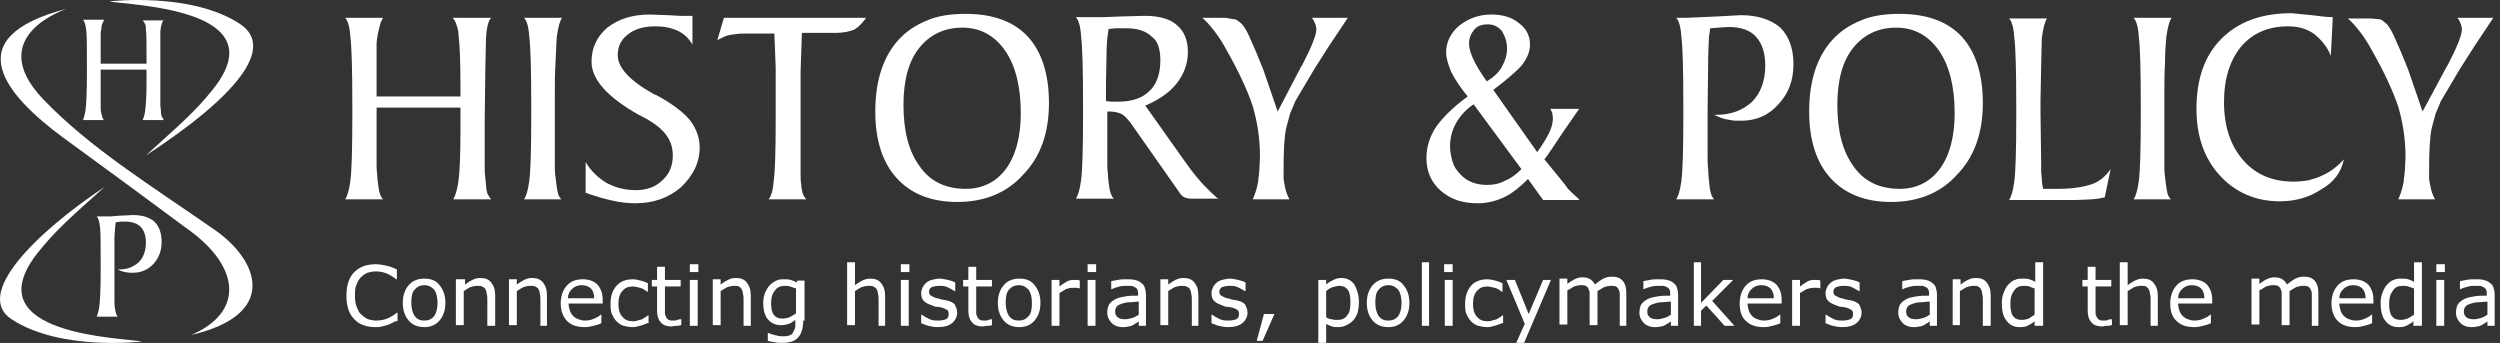 <svg width="277" height="38" viewBox="0 0 277 38" fill="none" xmlns="http://www.w3.org/2000/svg">
<rect x="0" y="0" width="277" height="38" fill="#333333" stroke="none"/>
<path fill-rule="evenodd" clip-rule="evenodd" d="M7.452 0.956C7.452 0.956 -1.915 3.933 4.765 10.977C9.994 16.422 16.529 20.416 23.935 25.572C28.727 28.984 30.833 34.866 21.176 37.117C27.13 34.576 26.694 29.42 20.45 25.136C16.456 22.159 13.188 19.763 7.016 15.261C0.699 10.614 -4.965 4.151 7.452 0.956Z" fill="white"/>
<path fill-rule="evenodd" clip-rule="evenodd" d="M12.099 0.157C12.099 0.157 21.103 -0.932 26.549 2.626C30.688 5.313 25.968 10.831 16.166 17.221C19.724 13.953 21.612 12.429 23.717 9.742C30.616 0.883 14.278 0.593 12.099 0.157Z" fill="white"/>
<path d="M18.126 13.227C18.053 13.155 17.981 13.009 17.908 12.864C17.836 12.719 17.836 12.501 17.836 12.356L17.763 11.63V10.758V8.435V5.24V3.497C17.836 2.771 17.981 2.335 18.126 2.263H15.802C15.948 2.408 16.02 2.553 16.093 2.698C16.166 2.844 16.166 3.062 16.166 3.279C16.238 3.86 16.238 4.877 16.238 6.474V7.055H11.155V6.474V4.441C11.155 4.223 11.155 4.005 11.155 3.86C11.155 3.715 11.155 3.497 11.228 3.207C11.228 2.916 11.3 2.698 11.373 2.553C11.446 2.408 11.518 2.263 11.518 2.19H9.195C9.34 2.335 9.485 2.698 9.558 3.352C9.63 3.933 9.63 5.385 9.63 7.491V8.217C9.63 10.25 9.558 11.557 9.485 12.138C9.413 12.719 9.267 13.082 9.195 13.3H11.518C11.373 13.155 11.3 12.864 11.228 12.574C11.155 12.283 11.155 11.993 11.155 11.775C11.155 11.557 11.155 11.267 11.155 11.049V9.016V7.709H16.238V9.016C16.238 10.541 16.166 11.63 16.093 12.211C16.02 12.792 15.875 13.155 15.802 13.3H18.126V13.227Z" fill="white"/>
<path d="M17.908 26.806C17.908 25.789 17.617 25.063 17.109 24.555C16.528 24.047 15.73 23.829 14.713 23.829L13.188 23.901L12.317 23.974H11.3H10.719C10.865 24.119 11.01 24.482 11.082 25.136C11.155 25.717 11.155 27.169 11.155 29.275V30.001C11.155 32.034 11.082 33.341 11.01 33.922C10.937 34.503 10.792 34.866 10.719 35.084H13.043C12.898 34.939 12.825 34.648 12.752 34.285C12.68 33.922 12.68 33.559 12.68 33.269C12.68 32.978 12.68 32.688 12.68 32.397V29.783V26.298L12.752 25.209L12.825 24.628L13.333 24.555H13.914C14.64 24.555 15.221 24.773 15.584 25.136C15.947 25.499 16.165 26.08 16.165 26.879C16.165 27.823 15.875 28.549 15.367 29.057C14.786 29.565 14.132 29.856 13.188 29.856H13.043C13.261 30.001 13.551 30.073 13.842 30.146L14.35 30.219H14.786C15.657 30.219 16.456 29.856 17.037 29.202C17.617 28.549 17.908 27.75 17.908 26.806Z" fill="white"/>
<path fill-rule="evenodd" clip-rule="evenodd" d="M15.729 37.843C15.729 37.843 6.726 38.932 1.28 35.374C-2.932 32.615 3.966 25.789 11.591 20.706C7.96 23.974 6.145 25.499 4.039 28.185C-2.787 37.117 13.479 37.407 15.729 37.843Z" fill="white"/>
<path d="M54.432 22.086C54.287 21.941 54.141 21.723 53.996 21.433C53.923 21.142 53.851 20.852 53.851 20.489L53.706 19.036V17.512V13.227L53.778 7.418L53.851 4.223C53.923 2.989 54.141 2.19 54.432 1.972H50.148C50.365 2.19 50.511 2.481 50.583 2.771C50.729 3.134 50.801 3.497 50.801 3.86C50.946 4.877 51.019 6.837 51.019 9.669V10.686H41.725V9.669V5.966C41.725 5.53 41.725 5.167 41.725 4.877C41.725 4.586 41.797 4.223 41.87 3.715C41.943 3.352 42.088 2.916 42.16 2.553C42.306 2.263 42.378 2.045 42.451 1.972H38.239C38.53 2.263 38.748 2.916 38.82 4.078C38.965 5.167 39.038 7.709 39.038 11.63V12.937C39.038 16.567 38.965 18.964 38.82 20.053C38.675 21.142 38.457 21.796 38.239 22.086H42.451C42.16 21.796 42.015 21.36 41.943 20.779C41.87 20.271 41.797 19.762 41.797 19.327C41.725 18.891 41.725 18.455 41.725 18.02V14.316V11.92H51.019V14.316C51.019 17.148 50.946 19.036 50.801 20.053C50.656 21.07 50.438 21.723 50.22 22.086H54.432Z" fill="white"/>
<path d="M62.201 22.086C62.056 21.941 61.911 21.723 61.838 21.505C61.766 21.215 61.693 20.852 61.62 20.198C61.548 19.617 61.475 19.109 61.475 18.673C61.475 18.31 61.475 17.875 61.475 17.366V13.227V11.993V10.758C61.475 9.306 61.475 8.072 61.548 6.983C61.62 5.893 61.62 4.95 61.693 4.078C61.838 2.989 62.056 2.263 62.274 1.972H58.062C58.353 2.263 58.571 2.916 58.643 4.078C58.788 5.167 58.861 7.709 58.861 11.63V12.937C58.861 16.567 58.788 18.964 58.643 20.053C58.498 21.142 58.28 21.796 58.062 22.086H62.201Z" fill="white"/>
<path d="M77.523 16.35C77.523 15.261 77.16 14.244 76.433 13.3C75.707 12.429 74.473 11.485 72.73 10.541L72.512 10.468C69.753 8.943 68.446 7.491 68.446 6.111C68.446 5.167 68.809 4.369 69.608 3.788C70.334 3.207 71.351 2.916 72.658 2.916C73.529 2.916 74.328 3.062 75.126 3.425C75.853 3.788 76.361 4.296 76.724 4.95V1.755H75.925H75.635H75.344L74.037 1.682L72.004 1.609C70.043 1.609 68.519 2.118 67.284 3.062C66.123 4.078 65.542 5.313 65.542 6.837C65.542 8.798 67.284 10.758 70.77 12.719L71.205 12.937C72.44 13.59 73.311 14.244 73.819 14.97C74.328 15.624 74.546 16.422 74.546 17.221C74.546 18.383 74.182 19.254 73.384 19.98C72.658 20.706 71.641 21.07 70.479 21.07C69.245 21.07 68.156 20.779 67.212 20.271C66.268 19.69 65.469 18.964 64.888 17.947V21.36C65.905 21.723 66.849 22.014 67.865 22.231C68.809 22.449 69.68 22.522 70.407 22.522C72.367 22.522 74.037 21.941 75.417 20.779C76.796 19.472 77.523 18.02 77.523 16.35Z" fill="white"/>
<path d="M95.966 1.972H80.21L79.483 4.441L80.064 4.151C80.21 4.078 80.5 3.933 80.936 3.86C81.371 3.788 81.88 3.715 82.533 3.715H85.801L85.946 7.491V12.066V13.3C85.946 16.785 85.873 19.036 85.728 20.053C85.656 21.07 85.438 21.796 85.147 22.086H89.359C89.141 21.868 88.996 21.65 88.923 21.36C88.85 21.07 88.778 20.779 88.778 20.416C88.705 20.125 88.705 19.69 88.705 19.181C88.705 18.673 88.705 18.02 88.705 17.366V12.501V7.927L88.85 3.643H92.626C93.425 3.643 94.079 3.497 94.659 3.279C95.24 2.916 95.603 2.481 95.966 1.972Z" fill="white"/>
<path d="M113.103 12.574C113.103 15.188 112.522 17.294 111.433 18.746C110.343 20.198 108.818 20.924 107.003 20.924C104.825 20.924 103.082 20.126 101.92 18.456C100.686 16.785 100.105 14.534 100.105 11.63C100.105 8.871 100.686 6.765 101.848 5.313C103.009 3.86 104.607 3.062 106.64 3.062C108.601 3.062 110.198 3.933 111.36 5.603C112.522 7.273 113.103 9.597 113.103 12.574ZM116.225 11.412C116.225 8.217 115.426 5.748 113.901 4.078C112.376 2.408 110.053 1.537 107.003 1.537C105.333 1.537 103.881 1.755 102.719 2.263C101.485 2.771 100.468 3.425 99.597 4.369C97.854 6.257 96.983 8.943 96.983 12.356C96.983 15.551 97.781 18.02 99.379 19.763C100.976 21.505 103.227 22.377 106.059 22.377C109.109 22.377 111.578 21.36 113.393 19.327C115.281 17.366 116.225 14.752 116.225 11.412Z" fill="white"/>
<path d="M128.569 6.692C128.569 8.217 128.133 9.379 127.335 10.105C126.536 10.904 125.374 11.267 123.849 11.267H123.123L122.542 11.194V9.742V9.451L122.615 5.312L122.688 4.223L122.833 3.207L123.632 3.134H124.793C126.028 3.134 126.972 3.424 127.625 4.078C128.279 4.514 128.569 5.458 128.569 6.692ZM135.032 22.086L134.233 21.36L133.362 20.488C133.071 20.198 132.781 19.835 132.418 19.399C132.055 18.963 131.691 18.455 131.328 17.947L126.899 11.702C128.424 11.049 129.586 10.25 130.384 9.233C131.183 8.217 131.619 7.055 131.619 5.748C131.619 4.441 131.183 3.424 130.384 2.771C129.658 2.117 128.497 1.754 126.826 1.754L124.14 1.827L122.252 1.9H120.073H119.202C119.493 2.19 119.71 2.844 119.783 4.005C119.928 5.095 120.001 7.636 120.001 11.557V12.864C120.001 16.495 119.928 18.891 119.783 19.98C119.638 21.069 119.42 21.723 119.202 22.013H123.414C123.123 21.723 122.978 21.287 122.905 20.706C122.833 20.198 122.76 19.69 122.76 19.254C122.688 18.818 122.688 18.383 122.688 17.947V14.244V12.356H122.905C123.341 12.356 123.777 12.428 124.14 12.574C124.503 12.719 124.866 13.082 125.302 13.663L130.602 21.215C130.82 21.578 131.038 21.795 131.256 21.868C131.401 21.941 131.691 22.013 132.127 22.013H135.032V22.086Z" fill="white"/>
<path d="M149.337 1.972H145.343C145.561 2.19 145.633 2.408 145.706 2.626C145.778 2.771 145.851 2.989 145.851 3.279C145.851 3.86 145.343 5.167 144.326 7.128L144.108 7.491L141.567 12.356L139.97 7.709L139.171 5.748L138.372 3.933C138.009 3.134 137.646 2.626 137.283 2.408C137.065 2.19 136.847 2.118 136.629 2.118L135.758 1.972H133.217C133.652 2.335 134.088 2.844 134.596 3.497C135.104 4.151 135.54 4.877 135.976 5.676C137.283 7.999 138.227 10.032 138.808 11.775C139.316 13.518 139.606 15.406 139.606 17.294L139.534 18.891L139.389 20.198C139.243 20.997 139.026 21.578 138.808 22.086H142.874C142.584 21.578 142.438 21.07 142.366 20.634C142.293 20.271 142.22 19.98 142.22 19.69V18.891C142.22 16.785 142.293 15.188 142.511 14.171L142.947 12.574L143.528 11.194L145.633 7.636L147.303 5.022L149.337 1.972Z" fill="white"/>
<path d="M168.579 18.746C167.925 19.399 167.272 19.835 166.691 20.053C166.182 20.343 165.529 20.489 164.803 20.489C163.568 20.489 162.552 20.125 161.826 19.327C161.39 18.891 161.1 18.455 160.954 17.947C160.809 17.439 160.664 16.858 160.664 16.204C160.664 15.333 160.882 14.462 161.317 13.663C161.753 12.864 162.407 12.138 163.278 11.557L168.579 18.746ZM166.981 5.385C166.981 6.111 166.763 6.765 166.4 7.418C166.037 8.072 165.456 8.58 164.73 9.016C164.004 7.999 163.496 7.128 163.205 6.474C162.915 5.821 162.77 5.313 162.77 4.804C162.77 4.223 162.987 3.715 163.351 3.279C163.714 2.844 164.222 2.699 164.875 2.699C165.456 2.699 165.965 2.916 166.4 3.425C166.763 4.006 166.981 4.659 166.981 5.385ZM174.968 22.086L174.097 21.287L173.734 20.924L173.371 20.416L171.12 17.657C171.628 17.003 172.282 15.987 173.153 14.68L174.968 12.066H171.774L171.991 12.501L172.064 13.082C172.064 13.59 171.919 14.171 171.628 14.752C171.338 15.333 170.902 16.059 170.321 16.858L165.456 9.96C166.981 8.798 167.998 7.927 168.579 7.273C169.232 6.474 169.523 5.676 169.523 4.95C169.523 3.933 169.087 3.134 168.288 2.553C167.489 1.9 166.473 1.609 165.238 1.609C163.859 1.609 162.697 2.045 161.68 2.844C160.736 3.643 160.228 4.659 160.228 5.821C160.228 6.402 160.446 7.128 160.809 7.999C161.245 8.871 161.898 9.815 162.624 10.686C161.027 11.848 159.865 13.009 159.139 14.026C158.413 15.115 158.05 16.277 158.05 17.512C158.05 18.964 158.558 20.198 159.647 21.142C160.736 22.086 162.043 22.522 163.714 22.522C164.73 22.522 165.674 22.304 166.618 21.868C167.562 21.433 168.433 20.706 169.305 19.835L170.975 22.159H174.968V22.086Z" fill="white"/>
<path d="M198.713 7.128C198.713 5.312 198.204 4.005 197.26 3.062C196.244 2.19 194.792 1.682 192.904 1.682L190.144 1.827L188.547 1.9L186.732 1.972H185.715C186.006 2.263 186.223 2.916 186.296 4.078C186.441 5.167 186.514 7.709 186.514 11.63V12.937C186.514 16.567 186.441 18.964 186.296 20.053C186.151 21.142 185.933 21.796 185.715 22.086H189.927C189.636 21.796 189.491 21.287 189.418 20.634C189.346 19.98 189.273 19.327 189.273 18.818C189.2 18.31 189.2 17.729 189.2 17.148V12.428L189.273 6.111L189.346 4.151L189.491 3.134L190.435 3.062L191.524 2.989C192.904 2.989 193.92 3.352 194.574 4.078C195.227 4.804 195.59 5.821 195.59 7.273C195.59 8.943 195.082 10.323 194.138 11.267C193.122 12.211 191.815 12.719 190.217 12.719H189.927C190.362 12.937 190.871 13.155 191.306 13.227L192.178 13.373H192.976C194.574 13.373 195.953 12.792 197.043 11.557C198.204 10.323 198.713 8.871 198.713 7.128Z" fill="white"/>
<path d="M216.576 12.574C216.576 15.188 215.995 17.294 214.906 18.746C213.816 20.198 212.292 20.924 210.476 20.924C208.298 20.924 206.555 20.126 205.393 18.456C204.159 16.785 203.578 14.534 203.578 11.63C203.578 8.871 204.159 6.765 205.321 5.313C206.483 3.86 208.08 3.062 210.113 3.062C212.074 3.062 213.671 3.933 214.833 5.603C215.995 7.273 216.576 9.597 216.576 12.574ZM219.698 11.412C219.698 8.217 218.899 5.748 217.374 4.078C215.85 2.408 213.526 1.537 210.476 1.537C208.806 1.537 207.354 1.755 206.192 2.263C204.958 2.771 203.941 3.425 203.07 4.369C201.327 6.257 200.456 8.943 200.456 12.356C200.456 15.551 201.255 18.02 202.852 19.763C204.449 21.505 206.7 22.377 209.532 22.377C212.582 22.377 215.051 21.36 216.866 19.327C218.754 17.366 219.698 14.752 219.698 11.412Z" fill="white"/>
<path d="M233.857 18.746C233.277 19.545 232.623 20.126 231.752 20.416C230.88 20.707 229.646 20.924 228.048 20.924H227.032H226.378C226.306 20.561 226.233 20.198 226.233 19.835L226.161 18.964V18.093L226.088 12.429V11.122L226.161 7.273L226.233 4.224C226.378 3.062 226.596 2.336 226.814 2.045H222.603C222.893 2.336 223.111 2.989 223.183 4.151C223.329 5.24 223.401 7.782 223.401 11.703V13.01C223.401 16.64 223.329 19.037 223.183 20.126C223.038 21.215 222.82 21.868 222.603 22.159H223.692H227.25H230.082L231.752 22.086L232.478 22.014L233.204 21.868L233.857 18.746Z" fill="white"/>
<path d="M240.538 22.086C240.393 21.941 240.247 21.723 240.175 21.505C240.102 21.215 240.03 20.852 239.957 20.198C239.884 19.617 239.812 19.109 239.812 18.673C239.812 18.31 239.812 17.875 239.812 17.366V13.227V11.993V10.758C239.812 9.306 239.812 8.072 239.884 6.983C239.884 5.893 239.957 4.95 240.03 4.078C240.175 2.989 240.393 2.263 240.61 1.972H236.399C236.689 2.263 236.907 2.916 236.98 4.078C237.125 5.167 237.198 7.709 237.198 11.63V12.937C237.198 16.567 237.125 18.964 236.98 20.053C236.835 21.142 236.617 21.796 236.399 22.086H240.538Z" fill="white"/>
<path d="M259.707 17.657C258.981 18.456 258.11 19.109 257.238 19.472C256.803 19.69 256.294 19.835 255.786 19.98C255.278 20.053 254.77 20.126 254.116 20.126C251.792 20.126 249.904 19.327 248.525 17.73C247.145 16.132 246.419 14.026 246.419 11.267C246.419 8.726 247.073 6.692 248.307 5.168C249.614 3.643 251.357 2.917 253.535 2.917C254.697 2.917 255.641 3.207 256.44 3.788C257.238 4.441 257.892 5.24 258.255 6.184L258.473 1.9C257.964 1.9 257.166 1.827 256.149 1.682L253.898 1.464C250.558 1.464 248.017 2.408 246.129 4.296C244.241 6.184 243.369 8.798 243.369 12.066C243.369 15.116 244.241 17.584 245.983 19.472C247.726 21.36 249.977 22.304 252.591 22.304C254.334 22.304 255.859 21.868 257.166 20.997C258.618 20.198 259.417 19.037 259.707 17.657Z" fill="white"/>
<path d="M276.262 1.972H272.269C272.487 2.19 272.559 2.408 272.632 2.626C272.704 2.771 272.777 2.989 272.777 3.279C272.777 3.86 272.269 5.167 271.252 7.128L271.034 7.491L268.42 12.356L266.823 7.709L266.024 5.748L265.225 3.933C264.862 3.134 264.499 2.626 264.136 2.408C263.918 2.19 263.7 2.118 263.483 2.118L262.684 2.045H260.142C260.578 2.408 261.014 2.916 261.522 3.57C262.03 4.223 262.466 4.95 262.902 5.748C264.209 8.072 265.153 10.105 265.734 11.848C266.242 13.59 266.532 15.478 266.532 17.366L266.46 18.891L266.315 20.198C266.169 20.997 265.951 21.578 265.734 22.086H269.8C269.509 21.578 269.364 21.07 269.292 20.634C269.219 20.271 269.146 19.98 269.146 19.69V18.891C269.146 16.785 269.219 15.188 269.437 14.171L269.873 12.574L270.453 11.194L272.559 7.636L274.229 5.022L276.262 1.972Z" fill="white"/>
<path d="M43.831 35.592C43.685 35.664 43.54 35.737 43.395 35.81C43.25 35.882 43.104 35.955 42.887 36.028C42.669 36.1 42.523 36.1 42.306 36.173C42.088 36.245 41.87 36.245 41.58 36.245C41.071 36.245 40.636 36.173 40.273 36.028C39.837 35.882 39.546 35.664 39.256 35.374C38.965 35.084 38.748 34.721 38.602 34.285C38.457 33.849 38.385 33.341 38.385 32.76C38.385 32.179 38.457 31.671 38.602 31.235C38.748 30.799 38.965 30.436 39.256 30.146C39.546 29.856 39.91 29.638 40.273 29.492C40.708 29.347 41.144 29.275 41.652 29.275C42.015 29.275 42.378 29.347 42.741 29.42C43.104 29.492 43.54 29.638 43.976 29.856V30.945H43.903C43.54 30.654 43.177 30.436 42.814 30.291C42.451 30.146 42.088 30.073 41.652 30.073C41.289 30.073 40.999 30.146 40.708 30.219C40.418 30.364 40.2 30.509 39.982 30.727C39.764 30.945 39.619 31.235 39.474 31.598C39.329 31.961 39.329 32.324 39.329 32.833C39.329 33.341 39.401 33.704 39.546 34.067C39.692 34.43 39.837 34.721 40.055 34.866C40.273 35.084 40.49 35.229 40.781 35.374C41.071 35.447 41.362 35.519 41.652 35.519C42.088 35.519 42.523 35.447 42.887 35.301C43.25 35.156 43.613 34.938 43.976 34.648H44.048V35.592H43.831Z" fill="white"/>
<path d="M49.349 33.559C49.349 34.358 49.132 35.011 48.696 35.519C48.26 36.028 47.679 36.245 47.026 36.245C46.3 36.245 45.719 36.028 45.283 35.519C44.847 35.011 44.63 34.358 44.63 33.559C44.63 32.76 44.847 32.106 45.283 31.598C45.719 31.09 46.3 30.872 47.026 30.872C47.752 30.872 48.333 31.09 48.696 31.598C49.132 32.106 49.349 32.76 49.349 33.559ZM48.478 33.559C48.478 32.905 48.333 32.397 48.115 32.106C47.825 31.816 47.534 31.598 47.026 31.598C46.59 31.598 46.227 31.743 45.937 32.106C45.646 32.397 45.574 32.905 45.574 33.559C45.574 34.212 45.719 34.648 45.937 35.011C46.227 35.374 46.517 35.519 47.026 35.519C47.461 35.519 47.825 35.374 48.115 35.011C48.333 34.721 48.478 34.212 48.478 33.559Z" fill="white"/>
<path d="M54.868 36.1H53.996V33.196C53.996 32.978 53.996 32.76 53.924 32.542C53.924 32.324 53.851 32.179 53.778 32.034C53.706 31.889 53.561 31.816 53.415 31.744C53.27 31.671 53.125 31.671 52.834 31.671C52.617 31.671 52.326 31.744 52.108 31.816C51.818 31.961 51.6 32.107 51.382 32.252V36.028H50.511V30.945H51.527V31.526C51.818 31.308 52.036 31.163 52.326 31.017C52.617 30.872 52.907 30.8 53.197 30.8C53.778 30.8 54.142 30.945 54.432 31.308C54.722 31.671 54.868 32.107 54.868 32.76V36.1Z" fill="white"/>
<path d="M60.75 36.1H59.878V33.196C59.878 32.978 59.878 32.76 59.806 32.542C59.806 32.324 59.733 32.179 59.66 32.034C59.588 31.889 59.443 31.816 59.297 31.744C59.152 31.671 58.934 31.671 58.716 31.671C58.499 31.671 58.208 31.744 57.99 31.816C57.7 31.961 57.482 32.107 57.264 32.252V36.028H56.393V30.945H57.264V31.526C57.555 31.308 57.773 31.163 58.063 31.017C58.353 30.872 58.644 30.8 58.934 30.8C59.515 30.8 59.878 30.945 60.169 31.308C60.459 31.671 60.604 32.107 60.604 32.76V36.1H60.75Z" fill="white"/>
<path d="M66.703 33.631H63C63 33.922 63.073 34.212 63.145 34.43C63.218 34.648 63.363 34.866 63.508 35.011C63.654 35.156 63.871 35.301 64.089 35.374C64.307 35.447 64.525 35.519 64.815 35.519C65.178 35.519 65.542 35.447 65.832 35.301C66.195 35.156 66.413 35.011 66.558 34.866H66.631V35.81C66.34 35.955 66.05 36.027 65.759 36.1C65.469 36.173 65.178 36.245 64.815 36.245C63.944 36.245 63.291 36.027 62.855 35.592C62.419 35.156 62.129 34.503 62.129 33.631C62.129 32.833 62.347 32.179 62.782 31.671C63.218 31.162 63.799 30.945 64.598 30.945C65.251 30.945 65.832 31.162 66.195 31.526C66.558 31.961 66.776 32.469 66.776 33.196V33.631H66.703ZM65.832 32.978C65.832 32.542 65.687 32.179 65.469 31.961C65.251 31.743 64.888 31.598 64.452 31.598C64.017 31.598 63.654 31.743 63.363 32.034C63.073 32.324 62.928 32.615 62.928 33.05H65.832V32.978Z" fill="white"/>
<path d="M71.714 35.81C71.423 35.955 71.133 36.027 70.915 36.1C70.624 36.173 70.407 36.245 70.116 36.245C69.753 36.245 69.39 36.173 69.1 36.1C68.809 36.027 68.519 35.81 68.301 35.592C68.083 35.374 67.938 35.084 67.793 34.793C67.647 34.43 67.647 34.067 67.647 33.631C67.647 32.833 67.865 32.179 68.301 31.671C68.737 31.162 69.39 30.945 70.116 30.945C70.407 30.945 70.697 31.017 70.987 31.09C71.278 31.162 71.496 31.235 71.786 31.38V32.324H71.714C71.423 32.106 71.205 31.961 70.915 31.889C70.624 31.816 70.334 31.743 70.116 31.743C69.608 31.743 69.245 31.889 68.954 32.252C68.664 32.542 68.519 33.05 68.519 33.704C68.519 34.285 68.664 34.793 68.954 35.084C69.245 35.447 69.608 35.592 70.116 35.592C70.261 35.592 70.479 35.592 70.624 35.519C70.77 35.447 70.987 35.447 71.133 35.374C71.278 35.301 71.351 35.229 71.496 35.156C71.641 35.084 71.714 35.011 71.786 34.938H71.859V35.81H71.714Z" fill="white"/>
<path d="M75.417 36.027C75.272 36.1 75.054 36.1 74.909 36.1C74.691 36.1 74.546 36.173 74.4 36.173C73.892 36.173 73.457 36.027 73.239 35.737C72.948 35.447 72.803 35.011 72.803 34.43V31.743H72.222V31.017H72.803V29.565H73.674V31.017H75.417V31.743H73.674V34.067C73.674 34.357 73.674 34.575 73.674 34.72C73.674 34.866 73.747 35.011 73.82 35.156C73.892 35.301 73.965 35.374 74.11 35.447C74.255 35.519 74.4 35.519 74.618 35.519C74.763 35.519 74.909 35.519 75.054 35.447C75.199 35.374 75.344 35.374 75.417 35.374H75.49V36.027H75.417Z" fill="white"/>
<path d="M77.377 30.146H76.433V29.275H77.377V30.146ZM77.305 36.1H76.433V31.017H77.305V36.1Z" fill="white"/>
<path d="M83.259 36.1H82.387V33.196C82.387 32.978 82.387 32.76 82.315 32.542C82.315 32.324 82.242 32.179 82.169 32.034C82.097 31.889 81.952 31.816 81.879 31.744C81.734 31.671 81.516 31.671 81.298 31.671C81.08 31.671 80.79 31.744 80.572 31.816C80.354 31.961 80.064 32.107 79.846 32.252V36.028H78.975V30.945H79.846V31.526C80.136 31.308 80.354 31.163 80.645 31.017C80.935 30.872 81.225 30.8 81.516 30.8C82.097 30.8 82.46 30.945 82.75 31.308C83.041 31.671 83.186 32.107 83.186 32.76V36.1H83.259Z" fill="white"/>
<path d="M88.996 35.519C88.996 36.391 88.778 37.044 88.415 37.407C88.052 37.843 87.398 37.988 86.6 37.988C86.309 37.988 86.091 37.988 85.801 37.915C85.51 37.843 85.293 37.843 85.075 37.77V36.899H85.147C85.293 36.971 85.51 37.044 85.801 37.117C86.091 37.189 86.382 37.262 86.672 37.262C86.963 37.262 87.18 37.262 87.398 37.189C87.616 37.117 87.761 37.044 87.834 36.899C87.907 36.754 87.979 36.608 88.052 36.463C88.124 36.318 88.124 36.1 88.124 35.882V35.447C87.834 35.664 87.616 35.81 87.398 35.882C87.18 35.955 86.89 36.027 86.527 36.027C85.946 36.027 85.438 35.81 85.075 35.374C84.712 34.938 84.566 34.285 84.566 33.559C84.566 33.123 84.639 32.76 84.784 32.397C84.93 32.106 85.075 31.816 85.293 31.598C85.51 31.38 85.728 31.235 86.019 31.09C86.309 30.945 86.6 30.945 86.89 30.945C87.18 30.945 87.398 30.945 87.616 31.017C87.834 31.09 88.052 31.162 88.27 31.308L88.342 31.09H89.141V35.519H88.996ZM88.197 34.72V31.961C87.979 31.889 87.761 31.816 87.543 31.743C87.326 31.671 87.18 31.671 86.963 31.671C86.527 31.671 86.091 31.816 85.873 32.179C85.583 32.469 85.438 32.978 85.438 33.559C85.438 34.139 85.51 34.575 85.728 34.866C85.946 35.156 86.237 35.301 86.745 35.301C86.963 35.301 87.253 35.229 87.471 35.156C87.761 35.011 87.979 34.866 88.197 34.72Z" fill="white"/>
<path d="M98.217 36.1H97.346V33.196C97.346 32.978 97.346 32.76 97.273 32.542C97.273 32.324 97.201 32.179 97.128 32.034C97.055 31.889 96.91 31.816 96.765 31.744C96.62 31.671 96.475 31.671 96.184 31.671C95.966 31.671 95.676 31.744 95.458 31.816C95.168 31.961 94.95 32.107 94.732 32.252V36.028H93.861V29.057H94.732V31.598C95.022 31.381 95.24 31.235 95.531 31.09C95.821 30.945 96.112 30.872 96.402 30.872C96.983 30.872 97.346 31.017 97.636 31.381C97.927 31.744 98.072 32.179 98.072 32.833V36.1H98.217Z" fill="white"/>
<path d="M100.759 30.146H99.815V29.275H100.759V30.146ZM100.686 36.1H99.815V31.017H100.686V36.1Z" fill="white"/>
<path d="M106.059 34.648C106.059 35.084 105.842 35.519 105.478 35.81C105.115 36.1 104.607 36.245 103.881 36.245C103.518 36.245 103.155 36.173 102.864 36.1C102.574 36.028 102.284 35.882 102.066 35.81V34.866H102.138C102.429 35.084 102.719 35.229 103.01 35.374C103.373 35.519 103.663 35.519 103.954 35.519C104.317 35.519 104.607 35.447 104.825 35.374C105.043 35.229 105.115 35.084 105.115 34.793C105.115 34.575 105.043 34.43 104.97 34.358C104.825 34.285 104.607 34.14 104.317 34.067C104.171 34.067 104.026 33.994 103.808 33.994C103.591 33.994 103.445 33.922 103.3 33.849C102.864 33.704 102.574 33.559 102.356 33.341C102.138 33.123 102.066 32.833 102.066 32.469C102.066 32.252 102.138 32.034 102.211 31.889C102.284 31.671 102.429 31.526 102.574 31.38C102.719 31.235 102.937 31.09 103.227 31.017C103.518 30.945 103.808 30.872 104.099 30.872C104.389 30.872 104.68 30.945 105.043 31.017C105.333 31.09 105.624 31.163 105.842 31.308V32.252H105.769C105.551 32.106 105.261 31.961 104.97 31.816C104.68 31.671 104.317 31.671 104.026 31.671C103.736 31.671 103.445 31.743 103.227 31.816C103.01 31.961 102.937 32.106 102.937 32.324C102.937 32.542 103.01 32.687 103.155 32.76C103.3 32.833 103.518 32.978 103.808 33.05C103.954 33.05 104.171 33.123 104.317 33.196C104.534 33.196 104.68 33.268 104.825 33.268C105.188 33.341 105.551 33.486 105.769 33.704C105.914 33.994 106.059 34.285 106.059 34.648Z" fill="white"/>
<path d="M109.908 36.027C109.763 36.1 109.545 36.1 109.4 36.1C109.182 36.1 109.037 36.173 108.892 36.173C108.383 36.173 107.948 36.027 107.73 35.737C107.439 35.447 107.294 35.011 107.294 34.43V31.743H106.713V31.017H107.294V29.565H108.165V31.017H109.908V31.743H108.165V34.067C108.165 34.357 108.165 34.575 108.165 34.72C108.165 34.866 108.238 35.011 108.311 35.156C108.383 35.301 108.456 35.374 108.601 35.447C108.746 35.519 108.892 35.519 109.109 35.519C109.255 35.519 109.4 35.519 109.545 35.447C109.69 35.374 109.835 35.374 109.835 35.374H109.908V36.027Z" fill="white"/>
<path d="M115.281 33.559C115.281 34.358 115.063 35.011 114.627 35.519C114.192 36.028 113.611 36.245 112.957 36.245C112.231 36.245 111.65 36.028 111.214 35.519C110.779 35.011 110.561 34.358 110.561 33.559C110.561 32.76 110.779 32.106 111.214 31.598C111.65 31.09 112.231 30.872 112.957 30.872C113.683 30.872 114.264 31.09 114.627 31.598C115.063 32.106 115.281 32.76 115.281 33.559ZM114.337 33.559C114.337 32.905 114.192 32.397 113.974 32.106C113.683 31.816 113.393 31.598 112.885 31.598C112.449 31.598 112.086 31.743 111.795 32.106C111.505 32.397 111.432 32.905 111.432 33.559C111.432 34.212 111.577 34.648 111.795 35.011C112.086 35.374 112.376 35.519 112.885 35.519C113.32 35.519 113.683 35.374 113.974 35.011C114.264 34.721 114.337 34.212 114.337 33.559Z" fill="white"/>
<path d="M119.711 31.961C119.565 31.961 119.42 31.889 119.275 31.889C119.13 31.889 118.984 31.889 118.839 31.889C118.549 31.889 118.331 31.961 118.113 32.034C117.895 32.179 117.605 32.324 117.387 32.47V36.1H116.516V31.017H117.387V31.744C117.75 31.453 118.04 31.308 118.258 31.163C118.549 31.017 118.767 31.017 119.057 31.017C119.202 31.017 119.348 31.017 119.348 31.017C119.42 31.017 119.493 31.017 119.638 31.09V31.961H119.711Z" fill="white"/>
<path d="M121.453 30.146H120.509V29.275H121.453V30.146ZM121.381 36.1H120.509V31.017H121.381V36.1Z" fill="white"/>
<path d="M127.044 36.1H126.173V35.592C126.1 35.664 126.028 35.737 125.882 35.81C125.737 35.882 125.665 35.955 125.519 36.027C125.374 36.1 125.229 36.173 125.011 36.173C124.793 36.245 124.575 36.245 124.358 36.245C123.922 36.245 123.486 36.1 123.196 35.81C122.905 35.519 122.688 35.156 122.688 34.648C122.688 34.285 122.76 33.922 122.905 33.704C123.051 33.486 123.341 33.268 123.631 33.123C123.922 32.978 124.285 32.905 124.721 32.833C125.156 32.76 125.592 32.76 126.1 32.76V32.615C126.1 32.397 126.1 32.252 126.028 32.106C125.955 31.961 125.882 31.889 125.737 31.816C125.592 31.743 125.447 31.671 125.302 31.671C125.156 31.671 124.938 31.671 124.793 31.671C124.575 31.671 124.285 31.671 124.067 31.743C123.777 31.816 123.486 31.889 123.196 32.034H123.123V31.162C123.268 31.09 123.559 31.09 123.849 31.017C124.14 30.945 124.503 30.945 124.793 30.945C125.156 30.945 125.447 30.945 125.737 31.017C126.028 31.09 126.246 31.162 126.391 31.308C126.609 31.453 126.754 31.598 126.826 31.816C126.899 32.034 126.972 32.324 126.972 32.615V36.1H127.044ZM126.173 34.866V33.413C125.882 33.413 125.592 33.486 125.229 33.486C124.866 33.486 124.575 33.559 124.358 33.631C124.14 33.704 123.922 33.776 123.777 33.922C123.631 34.067 123.559 34.285 123.559 34.503C123.559 34.793 123.631 35.011 123.849 35.156C123.995 35.301 124.285 35.374 124.648 35.374C124.938 35.374 125.229 35.301 125.447 35.229C125.737 35.156 125.955 35.011 126.173 34.866Z" fill="white"/>
<path d="M132.926 36.1H132.054V33.196C132.054 32.978 132.054 32.76 131.982 32.542C131.982 32.324 131.909 32.179 131.837 32.034C131.764 31.889 131.619 31.816 131.474 31.744C131.328 31.671 131.111 31.671 130.893 31.671C130.675 31.671 130.384 31.744 130.167 31.816C129.876 31.961 129.658 32.107 129.44 32.252V36.028H128.569V30.945H129.44V31.526C129.731 31.308 129.949 31.163 130.239 31.017C130.53 30.872 130.82 30.8 131.111 30.8C131.691 30.8 132.054 30.945 132.345 31.308C132.635 31.671 132.781 32.107 132.781 32.76V36.1H132.926Z" fill="white"/>
<path d="M138.227 34.648C138.227 35.084 138.009 35.519 137.646 35.81C137.283 36.1 136.774 36.245 136.048 36.245C135.685 36.245 135.322 36.173 135.032 36.1C134.741 36.028 134.451 35.882 134.233 35.81V34.866H134.306C134.596 35.084 134.887 35.229 135.177 35.374C135.54 35.519 135.831 35.519 136.121 35.519C136.484 35.519 136.774 35.447 136.992 35.374C137.21 35.229 137.283 35.084 137.283 34.793C137.283 34.575 137.21 34.43 137.138 34.358C136.992 34.285 136.774 34.14 136.484 34.067C136.339 34.067 136.194 33.994 135.976 33.994C135.758 33.994 135.613 33.922 135.467 33.849C135.032 33.704 134.741 33.559 134.523 33.341C134.306 33.123 134.233 32.833 134.233 32.469C134.233 32.252 134.306 32.034 134.378 31.889C134.451 31.671 134.596 31.526 134.741 31.38C134.887 31.235 135.104 31.09 135.395 31.017C135.685 30.945 135.976 30.872 136.266 30.872C136.557 30.872 136.847 30.945 137.21 31.017C137.501 31.09 137.791 31.163 138.009 31.308V32.252H137.936C137.718 32.106 137.428 31.961 137.138 31.816C136.847 31.671 136.557 31.671 136.194 31.671C135.903 31.671 135.613 31.743 135.395 31.816C135.177 31.961 135.104 32.106 135.104 32.324C135.104 32.542 135.177 32.687 135.322 32.76C135.467 32.833 135.685 32.978 135.976 33.05C136.121 33.05 136.339 33.123 136.484 33.196C136.702 33.196 136.847 33.268 136.992 33.268C137.355 33.341 137.718 33.486 137.936 33.704C138.081 33.994 138.227 34.285 138.227 34.648Z" fill="white"/>
<path d="M141.204 34.793L139.897 37.77H139.243L140.042 34.793H141.204Z" fill="white"/>
<path d="M150.571 33.486C150.571 33.922 150.498 34.285 150.426 34.648C150.281 35.011 150.135 35.301 149.918 35.519C149.7 35.737 149.482 35.882 149.191 36.028C148.901 36.173 148.611 36.245 148.32 36.245C148.03 36.245 147.812 36.245 147.594 36.173C147.376 36.1 147.158 36.028 146.94 35.882V37.988H146.069V31.017H146.94V31.526C147.158 31.308 147.449 31.163 147.739 31.017C148.03 30.872 148.32 30.8 148.611 30.8C149.191 30.8 149.7 31.017 150.063 31.526C150.353 32.034 150.571 32.688 150.571 33.486ZM149.627 33.486C149.627 32.905 149.554 32.397 149.337 32.107C149.119 31.816 148.828 31.671 148.393 31.671C148.175 31.671 147.884 31.744 147.667 31.816C147.449 31.889 147.158 32.034 146.94 32.252V35.156C147.158 35.301 147.376 35.374 147.594 35.374C147.739 35.447 147.957 35.447 148.175 35.447C148.683 35.447 149.046 35.301 149.264 34.938C149.554 34.648 149.627 34.14 149.627 33.486Z" fill="white"/>
<path d="M156.162 33.559C156.162 34.358 155.944 35.011 155.508 35.519C155.073 36.028 154.492 36.245 153.838 36.245C153.112 36.245 152.531 36.028 152.096 35.519C151.66 35.011 151.442 34.358 151.442 33.559C151.442 32.76 151.66 32.106 152.096 31.598C152.531 31.09 153.112 30.872 153.838 30.872C154.564 30.872 155.145 31.09 155.508 31.598C155.944 32.106 156.162 32.76 156.162 33.559ZM155.291 33.559C155.291 32.905 155.145 32.397 154.928 32.106C154.637 31.816 154.347 31.598 153.838 31.598C153.403 31.598 153.04 31.743 152.749 32.106C152.459 32.397 152.386 32.905 152.386 33.559C152.386 34.212 152.531 34.648 152.749 35.011C153.04 35.374 153.33 35.519 153.838 35.519C154.274 35.519 154.637 35.374 154.928 35.011C155.145 34.721 155.291 34.212 155.291 33.559Z" fill="white"/>
<path d="M158.34 36.1H157.542V29.057H158.34V36.1Z" fill="white"/>
<path d="M160.954 30.146H160.01V29.275H160.954V30.146ZM160.954 36.1H160.083V31.017H160.954V36.1Z" fill="white"/>
<path d="M166.4 35.81C166.11 35.955 165.819 36.027 165.601 36.1C165.311 36.173 165.093 36.245 164.803 36.245C164.44 36.245 164.077 36.173 163.786 36.1C163.496 36.027 163.205 35.81 162.987 35.592C162.77 35.374 162.624 35.084 162.479 34.793C162.334 34.43 162.334 34.067 162.334 33.631C162.334 32.833 162.552 32.179 162.987 31.671C163.423 31.162 164.077 30.945 164.803 30.945C165.093 30.945 165.384 31.017 165.674 31.09C165.964 31.162 166.182 31.235 166.473 31.38V32.324H166.4C166.11 32.106 165.892 31.961 165.601 31.889C165.311 31.816 165.021 31.743 164.803 31.743C164.294 31.743 163.931 31.889 163.641 32.252C163.35 32.542 163.205 33.05 163.205 33.704C163.205 34.285 163.35 34.793 163.641 35.084C163.931 35.447 164.294 35.592 164.803 35.592C164.948 35.592 165.166 35.592 165.311 35.519C165.456 35.447 165.674 35.447 165.819 35.374C165.964 35.301 166.037 35.229 166.182 35.156C166.328 35.084 166.4 35.011 166.473 34.938H166.545V35.81H166.4Z" fill="white"/>
<path d="M171.846 31.017L168.869 37.988H167.998L168.942 35.882L166.909 31.017H167.853L169.377 34.793L170.975 31.017H171.846Z" fill="white"/>
<path d="M180.342 36.1H179.47V33.196C179.47 32.978 179.47 32.76 179.47 32.542C179.47 32.324 179.398 32.179 179.325 32.034C179.252 31.889 179.18 31.816 179.035 31.744C178.889 31.671 178.744 31.671 178.454 31.671C178.236 31.671 177.945 31.744 177.728 31.816C177.51 31.961 177.219 32.106 177.001 32.252C177.001 32.324 177.001 32.397 177.001 32.47C177.001 32.542 177.001 32.687 177.001 32.76V36.028H176.13V33.123C176.13 32.905 176.13 32.687 176.13 32.47C176.13 32.252 176.057 32.106 175.985 31.961C175.912 31.816 175.84 31.744 175.694 31.671C175.549 31.598 175.404 31.598 175.114 31.598C174.896 31.598 174.678 31.671 174.387 31.744C174.17 31.889 173.952 32.034 173.661 32.179V35.955H172.79V30.872H173.661V31.453C173.952 31.235 174.17 31.09 174.46 30.945C174.75 30.799 175.041 30.727 175.331 30.727C175.694 30.727 175.985 30.799 176.203 30.945C176.421 31.09 176.638 31.308 176.711 31.526C177.074 31.235 177.364 31.017 177.655 30.872C177.945 30.727 178.236 30.654 178.599 30.654C179.18 30.654 179.543 30.799 179.833 31.163C180.124 31.526 180.196 31.961 180.196 32.542V36.1H180.342Z" fill="white"/>
<path d="M185.933 36.1H185.135V35.592C185.062 35.664 184.989 35.737 184.844 35.81C184.699 35.882 184.626 35.955 184.481 36.027C184.336 36.1 184.191 36.173 183.973 36.173C183.755 36.245 183.537 36.245 183.319 36.245C182.884 36.245 182.448 36.1 182.158 35.81C181.867 35.519 181.649 35.156 181.649 34.648C181.649 34.285 181.722 33.922 181.867 33.704C182.012 33.486 182.303 33.268 182.593 33.123C182.884 32.978 183.247 32.905 183.682 32.833C184.118 32.76 184.554 32.76 185.062 32.76V32.615C185.062 32.397 185.062 32.252 184.989 32.106C184.917 31.961 184.844 31.889 184.699 31.816C184.554 31.743 184.409 31.671 184.263 31.671C184.118 31.671 183.9 31.671 183.755 31.671C183.537 31.671 183.247 31.671 183.029 31.743C182.738 31.816 182.448 31.889 182.158 32.034H182.085V31.162C182.23 31.09 182.521 31.09 182.811 31.017C183.102 30.945 183.465 30.945 183.755 30.945C184.118 30.945 184.409 30.945 184.699 31.017C184.989 31.09 185.207 31.162 185.353 31.308C185.57 31.453 185.716 31.598 185.788 31.816C185.861 32.034 185.933 32.324 185.933 32.615V36.1ZM185.135 34.866V33.413C184.844 33.413 184.554 33.486 184.191 33.486C183.828 33.486 183.537 33.559 183.319 33.631C183.102 33.704 182.884 33.776 182.738 33.922C182.593 34.067 182.521 34.285 182.521 34.503C182.521 34.793 182.593 35.011 182.811 35.156C182.956 35.301 183.247 35.374 183.61 35.374C183.9 35.374 184.191 35.301 184.409 35.229C184.699 35.156 184.917 35.011 185.135 34.866Z" fill="white"/>
<path d="M192.178 36.1H191.089L189.056 33.849L188.475 34.43V36.1H187.676V29.057H188.475V33.559L190.944 31.017H192.033L189.709 33.341L192.178 36.1Z" fill="white"/>
<path d="M197.333 33.631H193.63C193.63 33.922 193.702 34.212 193.775 34.43C193.848 34.648 193.993 34.866 194.138 35.011C194.283 35.156 194.501 35.301 194.719 35.374C194.937 35.447 195.155 35.519 195.445 35.519C195.808 35.519 196.171 35.447 196.462 35.301C196.825 35.156 197.043 35.011 197.188 34.866H197.26V35.81C196.97 35.955 196.679 36.027 196.389 36.1C196.099 36.173 195.808 36.245 195.445 36.245C194.574 36.245 193.92 36.027 193.485 35.592C192.976 35.156 192.758 34.503 192.758 33.631C192.758 32.833 192.976 32.179 193.412 31.671C193.848 31.162 194.429 30.945 195.227 30.945C195.881 30.945 196.462 31.162 196.825 31.526C197.188 31.961 197.406 32.469 197.406 33.196V33.631H197.333ZM196.534 32.978C196.534 32.542 196.389 32.179 196.171 31.961C195.953 31.743 195.59 31.598 195.155 31.598C194.719 31.598 194.356 31.743 194.065 32.034C193.775 32.324 193.63 32.615 193.63 33.05H196.534V32.978Z" fill="white"/>
<path d="M201.835 31.961C201.69 31.961 201.545 31.889 201.4 31.889C201.254 31.889 201.109 31.889 200.964 31.889C200.673 31.889 200.456 31.961 200.165 32.034C199.947 32.179 199.657 32.324 199.439 32.47V36.1H198.568V31.017H199.439V31.744C199.802 31.453 200.092 31.308 200.31 31.163C200.601 31.017 200.819 31.017 201.109 31.017C201.254 31.017 201.4 31.017 201.4 31.017C201.472 31.017 201.545 31.017 201.69 31.09V31.961H201.835Z" fill="white"/>
<path d="M206.264 34.648C206.264 35.084 206.047 35.519 205.684 35.81C205.32 36.1 204.812 36.245 204.086 36.245C203.723 36.245 203.36 36.173 203.069 36.1C202.779 36.028 202.489 35.882 202.271 35.81V34.866H202.343C202.634 35.084 202.924 35.229 203.215 35.374C203.578 35.519 203.868 35.519 204.159 35.519C204.522 35.519 204.812 35.447 205.03 35.374C205.248 35.229 205.32 35.084 205.32 34.793C205.32 34.575 205.248 34.43 205.175 34.358C205.03 34.285 204.812 34.14 204.522 34.067C204.377 34.067 204.231 33.994 204.013 33.994C203.796 33.994 203.65 33.922 203.505 33.849C203.069 33.704 202.779 33.559 202.561 33.341C202.343 33.123 202.271 32.833 202.271 32.469C202.271 32.252 202.343 32.034 202.416 31.889C202.489 31.671 202.634 31.526 202.779 31.38C202.924 31.235 203.142 31.09 203.433 31.017C203.723 30.945 204.013 30.872 204.304 30.872C204.594 30.872 204.885 30.945 205.248 31.017C205.538 31.09 205.829 31.163 206.047 31.308V32.252H205.974C205.756 32.106 205.466 31.961 205.175 31.816C204.885 31.671 204.594 31.671 204.231 31.671C203.941 31.671 203.65 31.743 203.433 31.816C203.215 31.961 203.142 32.106 203.142 32.324C203.142 32.542 203.215 32.687 203.36 32.76C203.505 32.833 203.723 32.978 204.013 33.05C204.159 33.05 204.377 33.123 204.522 33.196C204.74 33.196 204.885 33.268 205.03 33.268C205.393 33.341 205.756 33.486 205.974 33.704C206.119 33.994 206.264 34.285 206.264 34.648Z" fill="white"/>
<path d="M214.688 36.1H213.816V35.592C213.744 35.664 213.671 35.737 213.526 35.81C213.381 35.882 213.308 35.955 213.163 36.027C213.018 36.1 212.872 36.173 212.655 36.173C212.437 36.245 212.219 36.245 212.001 36.245C211.565 36.245 211.13 36.1 210.839 35.81C210.549 35.519 210.331 35.156 210.331 34.648C210.331 34.285 210.404 33.922 210.549 33.704C210.694 33.486 210.985 33.268 211.275 33.123C211.565 32.978 211.929 32.905 212.364 32.833C212.8 32.76 213.236 32.76 213.744 32.76V32.615C213.744 32.397 213.744 32.252 213.671 32.106C213.599 31.961 213.526 31.889 213.381 31.816C213.236 31.743 213.09 31.671 212.945 31.671C212.8 31.671 212.582 31.671 212.437 31.671C212.219 31.671 211.929 31.671 211.711 31.743C211.42 31.816 211.13 31.889 210.839 32.034H210.767V31.162C210.912 31.09 211.202 31.09 211.493 31.017C211.783 30.945 212.146 30.945 212.437 30.945C212.8 30.945 213.09 30.945 213.381 31.017C213.671 31.09 213.889 31.162 214.034 31.308C214.252 31.453 214.397 31.598 214.47 31.816C214.543 32.034 214.615 32.324 214.615 32.615V36.1H214.688ZM213.816 34.866V33.413C213.526 33.413 213.236 33.486 212.872 33.486C212.509 33.486 212.219 33.559 212.001 33.631C211.783 33.704 211.565 33.776 211.42 33.922C211.275 34.067 211.202 34.285 211.202 34.503C211.202 34.793 211.275 35.011 211.493 35.156C211.638 35.301 211.929 35.374 212.292 35.374C212.582 35.374 212.872 35.301 213.09 35.229C213.381 35.156 213.599 35.011 213.816 34.866Z" fill="white"/>
<path d="M220.569 36.1H219.698V33.196C219.698 32.978 219.698 32.76 219.625 32.542C219.625 32.324 219.553 32.179 219.48 32.034C219.407 31.889 219.262 31.816 219.19 31.744C219.044 31.671 218.827 31.671 218.609 31.671C218.391 31.671 218.1 31.744 217.883 31.816C217.665 31.961 217.374 32.107 217.157 32.252V36.028H216.358V30.945H217.229V31.526C217.52 31.308 217.737 31.163 218.028 31.017C218.318 30.872 218.609 30.8 218.899 30.8C219.48 30.8 219.843 30.945 220.134 31.308C220.424 31.671 220.569 32.107 220.569 32.76V36.1Z" fill="white"/>
<path d="M226.306 36.1H225.434V35.592C225.216 35.81 224.926 35.955 224.635 36.1C224.345 36.245 224.055 36.245 223.764 36.245C223.183 36.245 222.675 36.028 222.312 35.519C221.949 35.084 221.804 34.43 221.804 33.559C221.804 33.123 221.876 32.76 222.021 32.397C222.167 32.034 222.312 31.744 222.53 31.526C222.748 31.308 222.965 31.09 223.256 31.017C223.546 30.872 223.837 30.872 224.127 30.872C224.418 30.872 224.635 30.872 224.853 30.945C225.071 31.017 225.289 31.09 225.507 31.235V29.057H226.378V36.1H226.306ZM225.434 34.866V31.961C225.216 31.889 224.999 31.816 224.853 31.744C224.708 31.671 224.49 31.671 224.272 31.671C223.764 31.671 223.401 31.816 223.183 32.179C222.893 32.542 222.748 32.978 222.748 33.632C222.748 34.212 222.82 34.721 223.038 35.011C223.256 35.302 223.546 35.447 224.055 35.447C224.272 35.447 224.563 35.374 224.781 35.301C224.999 35.156 225.216 35.011 225.434 34.866Z" fill="white"/>
<path d="M233.93 36.027C233.785 36.1 233.567 36.1 233.422 36.1C233.204 36.1 233.059 36.173 232.913 36.173C232.405 36.173 231.969 36.027 231.752 35.737C231.461 35.447 231.316 35.011 231.316 34.43V31.743H230.735V31.017H231.316V29.565H232.187V31.017H233.93V31.743H232.187V34.067C232.187 34.357 232.187 34.575 232.187 34.72C232.187 34.866 232.26 35.011 232.332 35.156C232.405 35.301 232.478 35.374 232.623 35.447C232.768 35.519 232.913 35.519 233.131 35.519C233.276 35.519 233.422 35.519 233.567 35.447C233.712 35.374 233.857 35.374 233.93 35.374H234.003V36.027H233.93Z" fill="white"/>
<path d="M239.158 36.1H238.286V33.196C238.286 32.978 238.286 32.76 238.214 32.542C238.214 32.324 238.141 32.179 238.068 32.034C237.996 31.889 237.851 31.816 237.778 31.744C237.633 31.671 237.415 31.671 237.197 31.671C236.979 31.671 236.689 31.744 236.471 31.816C236.253 31.961 235.963 32.107 235.745 32.252V36.028H234.874V29.057H235.745V31.598C236.035 31.381 236.253 31.235 236.544 31.09C236.834 30.945 237.125 30.872 237.415 30.872C237.996 30.872 238.359 31.017 238.649 31.381C238.94 31.744 239.085 32.179 239.085 32.833V36.1H239.158Z" fill="white"/>
<path d="M245.039 33.631H241.336C241.336 33.922 241.409 34.212 241.481 34.43C241.554 34.648 241.699 34.866 241.844 35.011C241.99 35.156 242.208 35.301 242.425 35.374C242.643 35.447 242.861 35.519 243.151 35.519C243.515 35.519 243.878 35.447 244.168 35.301C244.531 35.156 244.749 35.011 244.894 34.866H244.967V35.81C244.676 35.955 244.386 36.027 244.095 36.1C243.805 36.173 243.515 36.245 243.151 36.245C242.28 36.245 241.627 36.027 241.191 35.592C240.683 35.156 240.465 34.503 240.465 33.631C240.465 32.833 240.683 32.179 241.118 31.671C241.554 31.162 242.135 30.945 242.934 30.945C243.587 30.945 244.168 31.162 244.531 31.526C244.894 31.961 245.112 32.469 245.112 33.196V33.631H245.039ZM244.241 32.978C244.241 32.542 244.095 32.179 243.878 31.961C243.66 31.743 243.297 31.598 242.861 31.598C242.425 31.598 242.062 31.743 241.772 32.034C241.481 32.324 241.336 32.615 241.336 33.05H244.241V32.978Z" fill="white"/>
<path d="M257.021 36.1H256.149V33.196C256.149 32.978 256.149 32.76 256.149 32.542C256.149 32.324 256.077 32.179 256.004 32.034C255.931 31.889 255.859 31.816 255.714 31.744C255.568 31.671 255.423 31.671 255.133 31.671C254.915 31.671 254.624 31.744 254.407 31.816C254.189 31.961 253.898 32.106 253.68 32.252C253.68 32.324 253.68 32.397 253.68 32.47C253.68 32.542 253.68 32.687 253.68 32.76V36.028H252.809V33.123C252.809 32.905 252.809 32.687 252.809 32.47C252.809 32.252 252.736 32.106 252.664 31.961C252.591 31.816 252.519 31.744 252.373 31.671C252.228 31.598 252.083 31.598 251.792 31.598C251.575 31.598 251.357 31.671 251.066 31.744C250.848 31.889 250.631 32.034 250.34 32.179V35.955H249.469V30.872H250.34V31.453C250.631 31.235 250.848 31.09 251.139 30.945C251.429 30.799 251.72 30.727 252.01 30.727C252.373 30.727 252.664 30.799 252.882 30.945C253.099 31.09 253.317 31.308 253.39 31.526C253.753 31.235 254.043 31.017 254.334 30.872C254.624 30.727 254.915 30.654 255.278 30.654C255.859 30.654 256.222 30.799 256.512 31.163C256.803 31.526 256.875 31.961 256.875 32.542V36.1H257.021Z" fill="white"/>
<path d="M262.902 33.631H259.199C259.199 33.922 259.272 34.212 259.344 34.43C259.417 34.648 259.562 34.866 259.707 35.011C259.853 35.156 260.07 35.301 260.288 35.374C260.506 35.447 260.724 35.519 261.014 35.519C261.377 35.519 261.74 35.447 262.031 35.301C262.394 35.156 262.612 35.011 262.757 34.866H262.83V35.81C262.539 35.955 262.249 36.027 261.958 36.1C261.668 36.173 261.377 36.245 261.014 36.245C260.143 36.245 259.489 36.027 259.054 35.592C258.618 35.156 258.328 34.503 258.328 33.631C258.328 32.833 258.545 32.179 258.981 31.671C259.417 31.162 259.998 30.945 260.796 30.945C261.45 30.945 262.031 31.162 262.394 31.526C262.757 31.961 262.975 32.469 262.975 33.196V33.631H262.902ZM262.103 32.978C262.103 32.542 261.958 32.179 261.74 31.961C261.523 31.743 261.16 31.598 260.724 31.598C260.288 31.598 259.925 31.743 259.635 32.034C259.344 32.324 259.199 32.615 259.199 33.05H262.103V32.978Z" fill="white"/>
<path d="M268.275 36.1H267.404V35.592C267.186 35.81 266.896 35.955 266.605 36.1C266.315 36.245 266.024 36.245 265.734 36.245C265.153 36.245 264.645 36.028 264.282 35.519C263.919 35.084 263.773 34.43 263.773 33.559C263.773 33.123 263.846 32.76 263.991 32.397C264.137 32.034 264.282 31.744 264.5 31.526C264.717 31.308 264.935 31.09 265.226 31.017C265.516 30.872 265.807 30.872 266.097 30.872C266.387 30.872 266.605 30.872 266.823 30.945C267.041 31.017 267.259 31.09 267.477 31.235V29.057H268.348V36.1H268.275ZM267.477 34.866V31.961C267.259 31.889 267.041 31.816 266.823 31.744C266.678 31.671 266.46 31.671 266.242 31.671C265.734 31.671 265.371 31.816 265.153 32.179C264.863 32.542 264.717 32.978 264.717 33.632C264.717 34.212 264.79 34.721 265.008 35.011C265.226 35.302 265.516 35.447 266.024 35.447C266.242 35.447 266.533 35.374 266.751 35.301C267.041 35.156 267.259 35.011 267.477 34.866Z" fill="white"/>
<path d="M270.89 30.146H269.946V29.275H270.89V30.146ZM270.817 36.1H269.946V31.017H270.817V36.1Z" fill="white"/>
<path d="M276.481 36.1H275.609V35.592C275.537 35.664 275.464 35.737 275.319 35.81C275.174 35.882 275.101 35.955 274.956 36.027C274.811 36.1 274.665 36.173 274.448 36.173C274.23 36.245 274.012 36.245 273.794 36.245C273.358 36.245 272.923 36.1 272.632 35.81C272.342 35.519 272.124 35.156 272.124 34.648C272.124 34.285 272.197 33.922 272.342 33.704C272.487 33.486 272.777 33.268 273.068 33.123C273.358 32.978 273.721 32.905 274.157 32.833C274.593 32.76 275.028 32.76 275.537 32.76V32.615C275.537 32.397 275.537 32.252 275.464 32.106C275.391 31.961 275.319 31.889 275.174 31.816C275.028 31.743 274.883 31.671 274.738 31.671C274.593 31.671 274.375 31.671 274.23 31.671C274.012 31.671 273.721 31.671 273.504 31.743C273.213 31.816 272.923 31.889 272.632 32.034H272.56V31.162C272.705 31.09 272.995 31.09 273.286 31.017C273.576 30.945 273.939 30.945 274.23 30.945C274.593 30.945 274.883 30.945 275.174 31.017C275.464 31.09 275.682 31.162 275.827 31.308C276.045 31.453 276.19 31.598 276.263 31.816C276.335 32.034 276.408 32.324 276.408 32.615V36.1H276.481ZM275.609 34.866V33.413C275.319 33.413 275.028 33.486 274.665 33.486C274.302 33.486 274.012 33.559 273.794 33.631C273.576 33.704 273.358 33.776 273.213 33.922C273.068 34.067 272.995 34.285 272.995 34.503C272.995 34.793 273.068 35.011 273.286 35.156C273.431 35.301 273.721 35.374 274.084 35.374C274.375 35.374 274.665 35.301 274.883 35.229C275.174 35.156 275.391 35.011 275.609 34.866Z" fill="white"/>
</svg>
